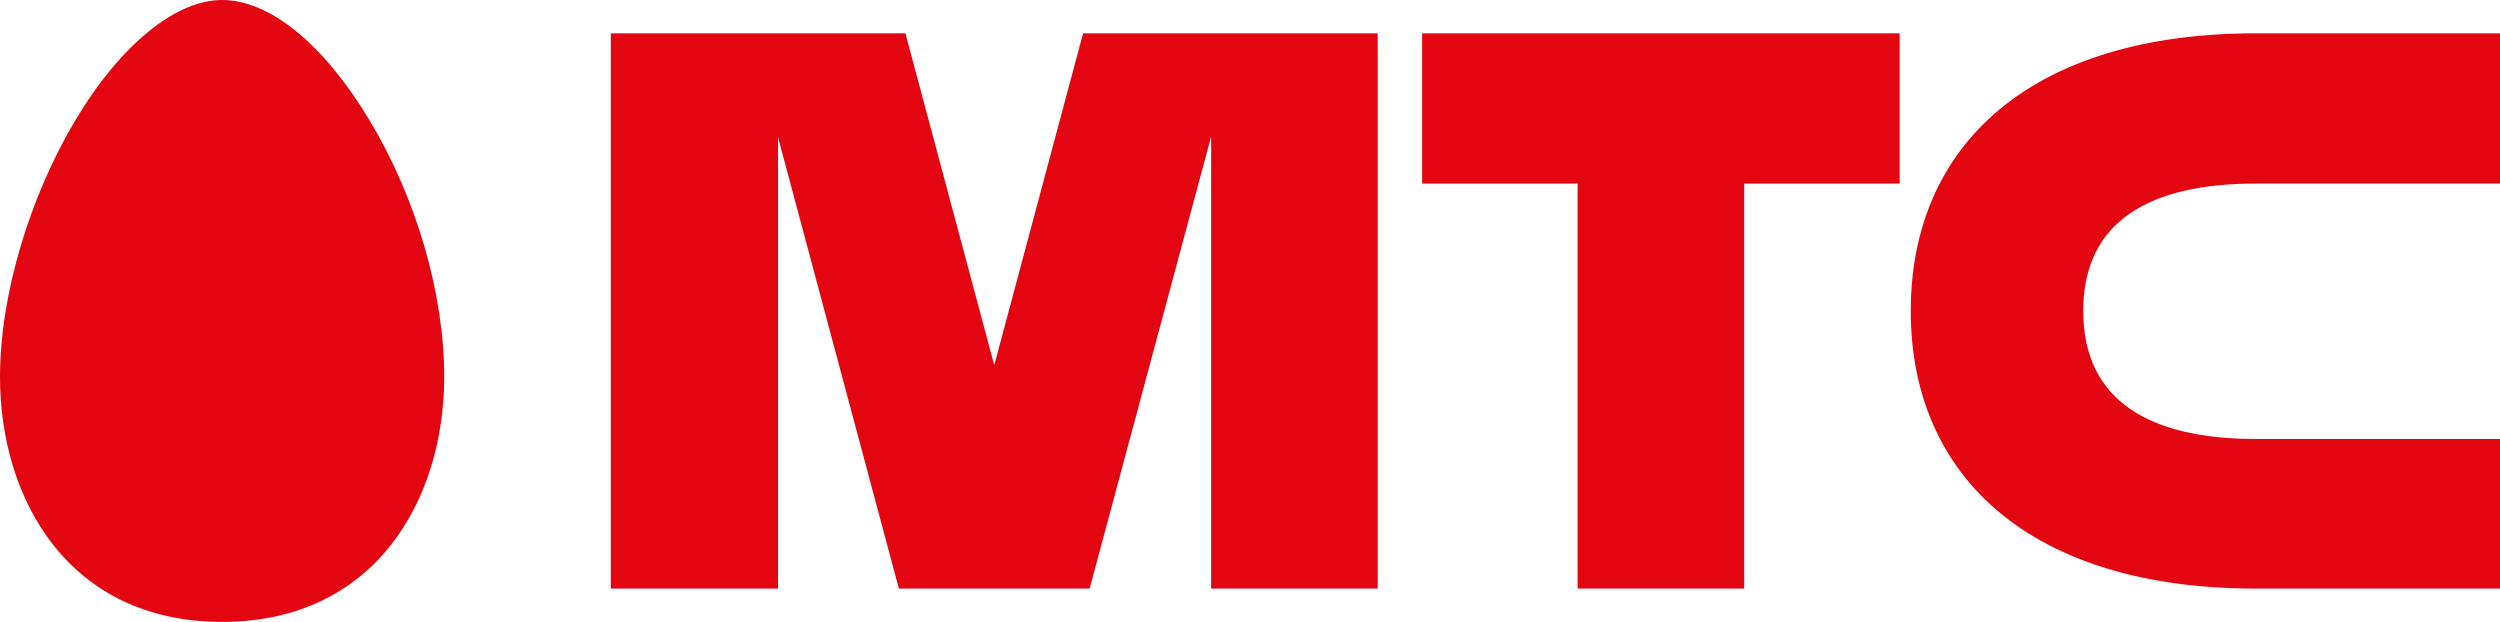<?xml version="1.0" encoding="UTF-8"?> <svg xmlns="http://www.w3.org/2000/svg" viewBox="0 0 382.7 95.2"> <title>mts-logo</title> <g id="Layer_2" data-name="Layer 2"> <g id="Layer_1-2" data-name="Layer 1"> <path d="M34,0C26.9,0,18.5,6.8,11.6,18.3S0,44.9,0,57.7C0,76.4,10.5,95.2,34,95.2S68,76.4,68,57.7c0-12.8-4.3-27.5-11.5-39.4S41.1,0,34,0Z" style="fill:#e30611"></path> <polygon points="217.7 28.1 241.5 28.1 241.5 90.1 267 90.1 267 28.1 290.8 28.1 290.8 5.1 217.7 5.1 217.7 28.1" style="fill:#e30611"></polygon> <path d="M345.3,28.1h37.4V5.1H345.3c-34.4,0-52.8,17.1-52.8,42.5s18.4,42.5,52.8,42.5h37.4V67.2H345.3c-16,0-26.4-5.7-26.4-19.6S329.3,28.1,345.3,28.1Z" style="fill:#e30611"></path> <polygon points="165.8 5.1 152.2 55.9 138.6 5.1 93.5 5.1 93.5 90.1 119.1 90.1 119.1 21 137.6 90.1 166.8 90.1 185.4 20.9 185.4 90.1 210.9 90.1 210.9 5.1 165.8 5.1" style="fill:#e30611"></polygon> </g> </g> </svg> 